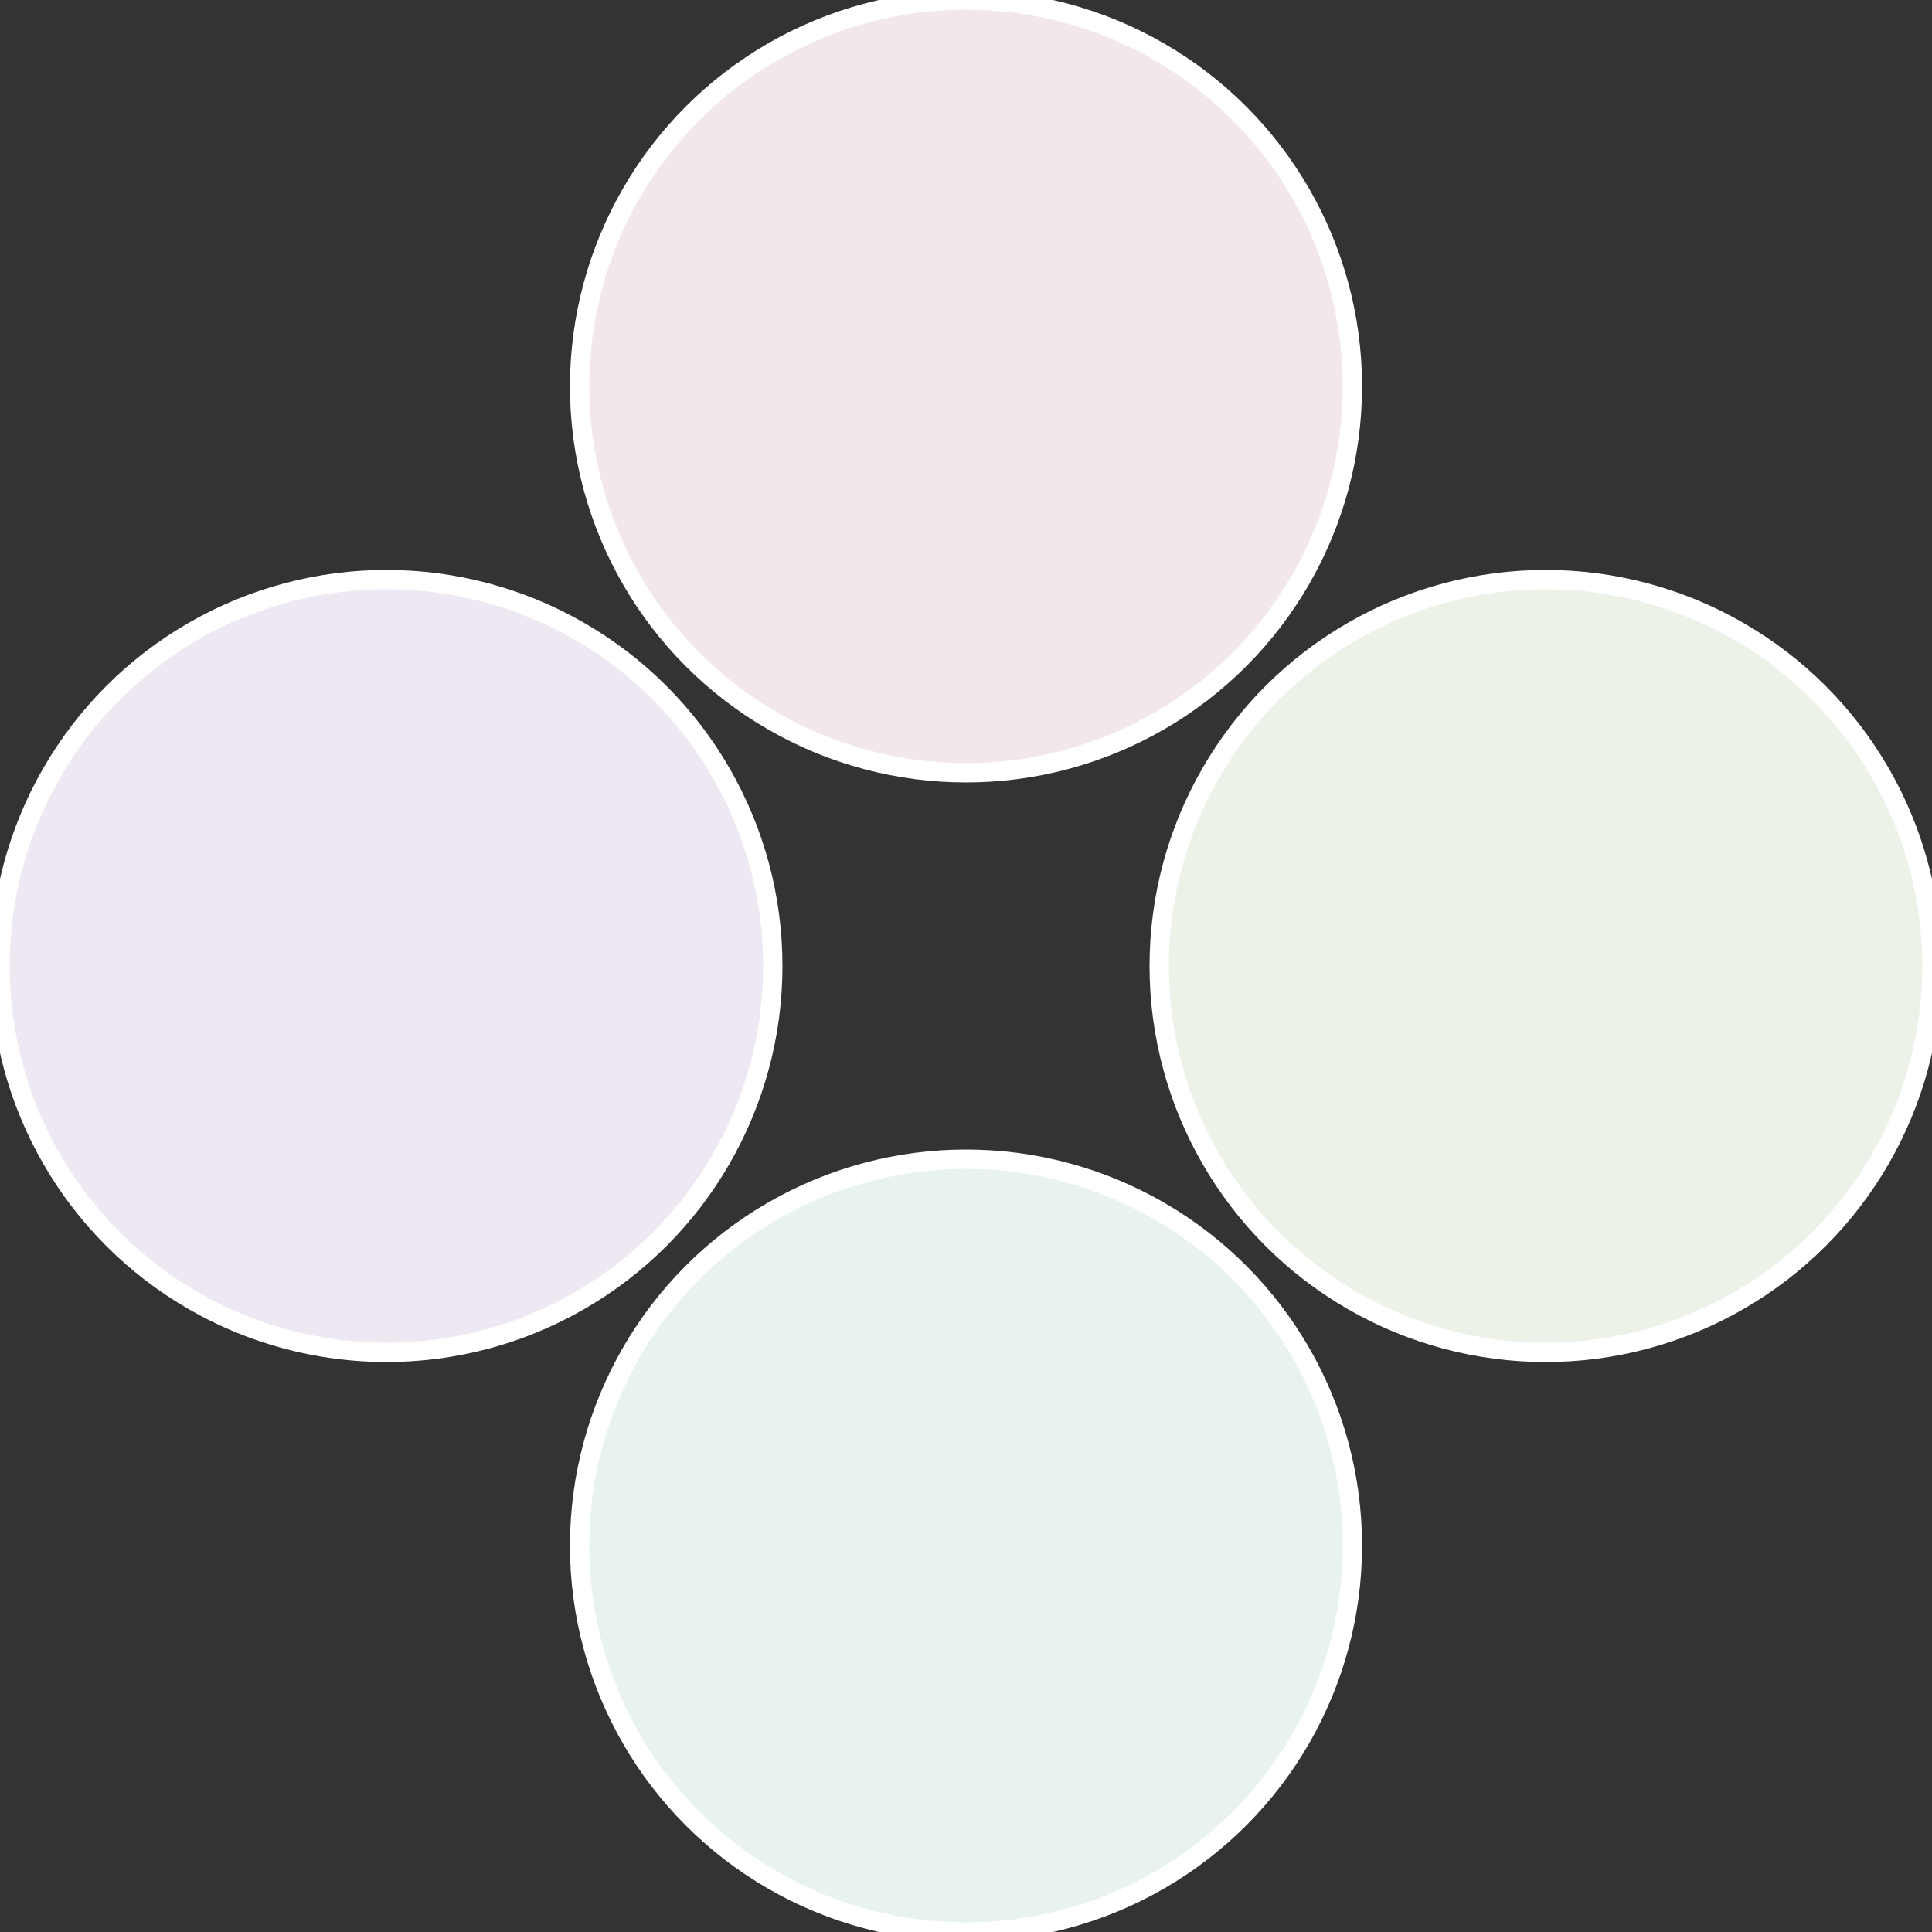 <?xml version="1.0" standalone="no"?>
<svg width="500" height="500" viewBox="-1 -1 2 2" xmlns="http://www.w3.org/2000/svg">
 
                <rect x="-1" y="-1" width="2" height="2" fill="#333333" stroke="none"/>
 
                <circle cx="0.6" cy="0" r="0.4" fill="#ecf2e8" stroke="#fff" stroke-width="1%" />
             
                <circle cx="3.6739403974421E-17" cy="0.6" r="0.4" fill="#e8f2ee" stroke="#fff" stroke-width="1%" />
             
                <circle cx="-0.6" cy="7.3478807948841E-17" r="0.4" fill="#eee8f2" stroke="#fff" stroke-width="1%" />
             
                <circle cx="-1.1021821192326E-16" cy="-0.6" r="0.4" fill="#f2e8ec" stroke="#fff" stroke-width="1%" />
            </svg>
